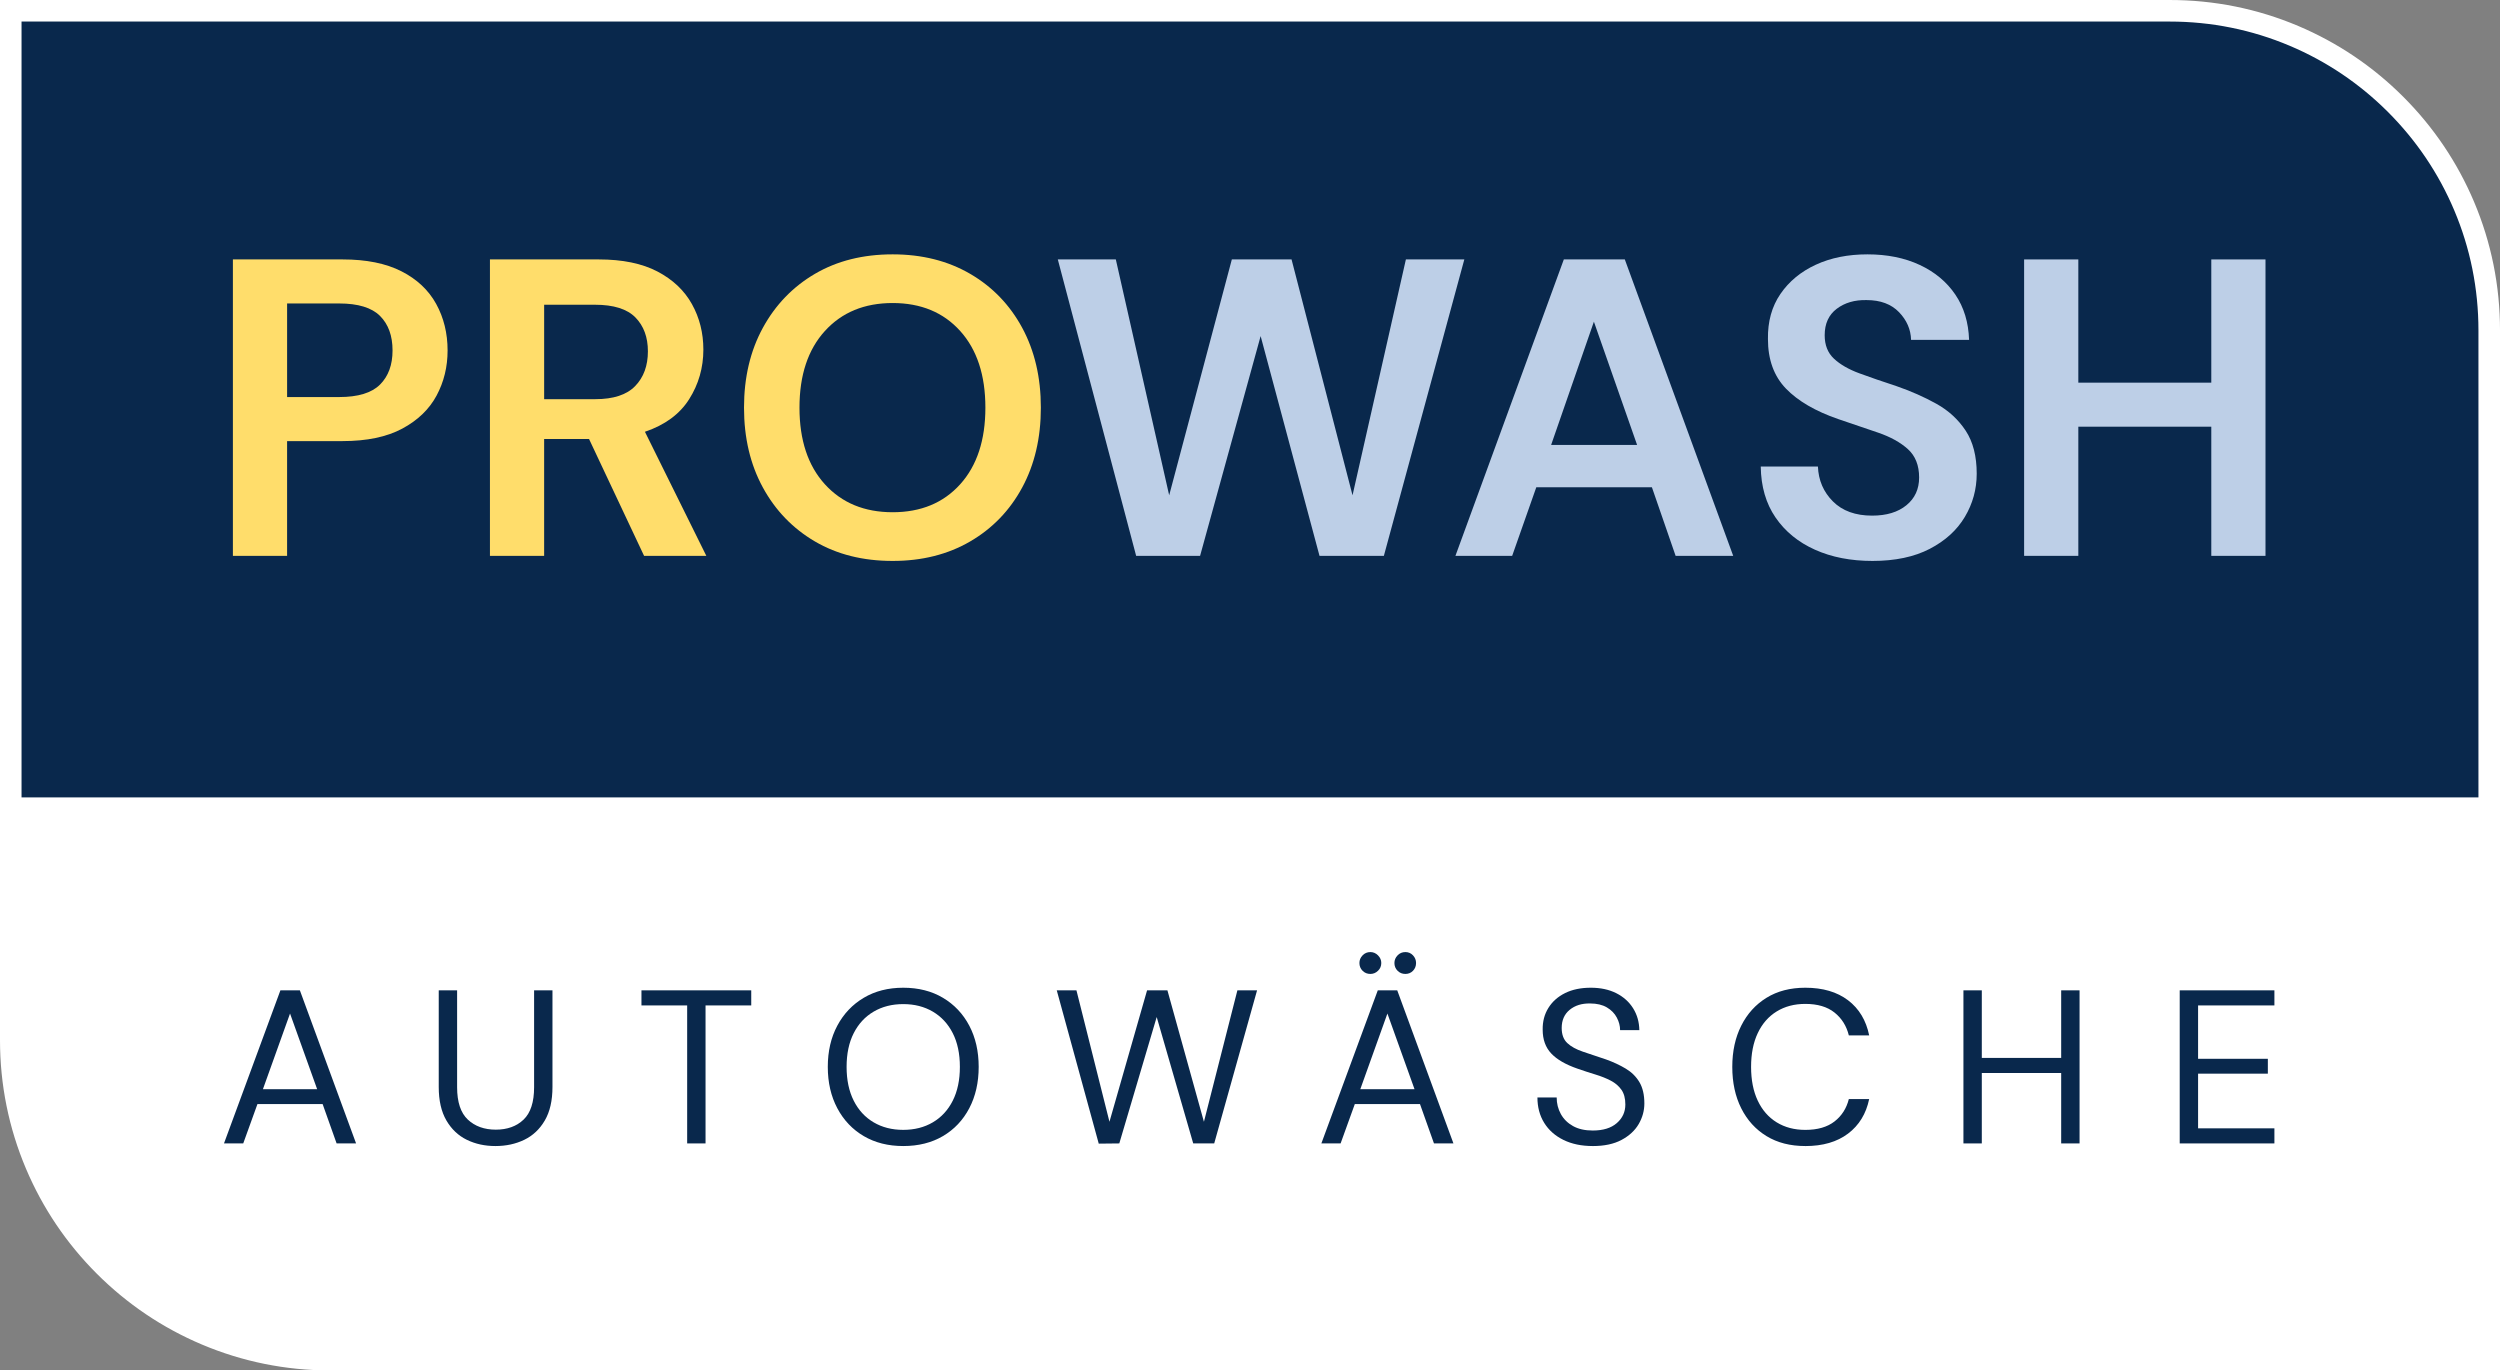 <?xml version="1.0" encoding="UTF-8"?><svg id="Ebene_1" xmlns="http://www.w3.org/2000/svg" width="109.37mm" height="59.954mm" viewBox="0 0 310.026 169.948"><rect x="0" y="0" width="310.026" height="169.948" fill="#808080" stroke="none"/><path d="M308.591,69.61v99.002H40.871c-21.89,0-39.635-17.745-39.635-39.635V1.336h267.72c21.89,0,39.635,17.745,39.635,39.635v59.367" style="fill:#fff;"/><path d="M269.056,1.336H1.336v97.547h307.355v-57.912c0-21.89-17.745-39.635-39.635-39.635Z" style="fill:#09284c;"/><path d="M310.026,169.948H40.971c-5.53,0-10.896-1.083-15.948-3.22-4.879-2.064-9.26-5.018-13.023-8.78-3.762-3.762-6.716-8.144-8.78-13.023-2.137-5.052-3.22-10.418-3.22-15.948V0h269.056c5.53,0,10.896,1.083,15.948,3.22,4.879,2.064,9.26,5.018,13.023,8.78,3.762,3.762,6.716,8.144,8.78,13.023,2.137,5.052,3.22,10.418,3.22,15.948v128.977ZM2.671,2.671v126.306c0,5.171,1.012,10.186,3.009,14.907,1.929,4.56,4.691,8.656,8.208,12.174,3.518,3.518,7.614,6.279,12.174,8.208,4.721,1.997,9.736,3.009,14.907,3.009h266.384V40.971c0-5.171-1.012-10.187-3.009-14.907-1.929-4.56-4.691-8.656-8.208-12.174-3.518-3.518-7.614-6.279-12.174-8.208-4.721-1.997-9.736-3.009-14.907-3.009H2.671Z" style="fill:#fff;"/><path d="M32.604,135.071h6.726l-3.363-9.384-3.363,9.384ZM27.777,141.796l6.997-18.984h2.414l6.97,18.984h-2.414l-1.735-4.882h-8.082l-1.763,4.882h-2.387Z" style="fill:#09284c;"/><path d="M61.432,142.121c-1.302,0-2.481-.257-3.539-.773-1.057-.515-1.903-1.315-2.536-2.4-.633-1.085-.949-2.468-.949-4.15v-11.986h2.278v12.014c0,1.845.442,3.183,1.329,4.015.886.831,2.043,1.248,3.471,1.248s2.576-.417,3.445-1.248c.868-.832,1.302-2.17,1.302-4.015v-12.014h2.278v11.986c0,1.682-.316,3.065-.949,4.15-.633,1.085-1.483,1.885-2.549,2.4-1.067.516-2.26.773-3.58.773" style="fill:#09284c;"/><polygon points="85.216 141.796 85.216 124.683 79.548 124.683 79.548 122.812 93.162 122.812 93.162 124.683 87.494 124.683 87.494 141.796 85.216 141.796" style="fill:#09284c;"/><path d="M112.011,140.115c1.392,0,2.617-.312,3.675-.937,1.057-.623,1.88-1.518,2.468-2.685.587-1.166.881-2.562.881-4.19,0-1.627-.294-3.019-.881-4.176-.588-1.157-1.411-2.047-2.468-2.671-1.058-.624-2.283-.937-3.675-.937s-2.617.312-3.675.937c-1.058.623-1.88,1.513-2.468,2.671-.588,1.157-.881,2.549-.881,4.176,0,1.628.294,3.024.881,4.19s1.41,2.062,2.468,2.685c1.058.625,2.282.937,3.675.937M112.011,142.121c-1.862,0-3.494-.41-4.895-1.233-1.401-.823-2.495-1.975-3.281-3.457-.786-1.482-1.18-3.192-1.18-5.127,0-1.934.393-3.638,1.18-5.111.786-1.473,1.88-2.627,3.281-3.457,1.401-.832,3.033-1.248,4.895-1.248,1.88,0,3.521.415,4.922,1.248,1.4.831,2.49,1.984,3.268,3.457.777,1.473,1.166,3.178,1.166,5.111,0,1.935-.389,3.645-1.166,5.127-.778,1.482-1.867,2.634-3.268,3.457-1.402.823-3.042,1.233-4.922,1.233" style="fill:#09284c;"/><polygon points="136.256 141.823 131.049 122.812 133.49 122.812 137.584 139.111 142.249 122.812 144.772 122.812 149.3 139.111 153.45 122.812 155.89 122.812 150.575 141.796 147.972 141.796 143.443 126.121 138.805 141.796 136.256 141.823" style="fill:#09284c;"/><path d="M174.277,120.778c-.379,0-.7-.13-.962-.392-.262-.262-.393-.583-.393-.964,0-.361.132-.677.393-.948.262-.272.583-.408.962-.408.379,0,.695.135.95.408.253.271.379.587.379.948,0,.381-.126.702-.379.964-.254.262-.57.392-.95.392M168.691,135.071h6.725l-3.363-9.384-3.362,9.384ZM169.938,120.778c-.38,0-.701-.13-.963-.392-.262-.262-.393-.583-.393-.964,0-.361.131-.677.393-.948.262-.272.583-.408.963-.408.361,0,.678.135.949.408.272.271.407.587.407.948,0,.381-.135.702-.407.964-.271.262-.588.392-.949.392M163.863,141.796l6.997-18.984h2.413l6.97,18.984h-2.414l-1.735-4.882h-8.082l-1.763,4.882h-2.387Z" style="fill:#09284c;"/><path d="M197.518,142.121c-1.392,0-2.603-.253-3.634-.759-1.031-.507-1.826-1.211-2.387-2.116-.56-.904-.84-1.953-.84-3.146h2.387c0,.742.172,1.424.515,2.049.343.623.845,1.121,1.506,1.491.659.37,1.477.556,2.454.556,1.284,0,2.278-.307,2.983-.922.706-.614,1.058-1.383,1.058-2.305,0-.759-.163-1.369-.488-1.831-.325-.46-.764-.836-1.316-1.125-.551-.289-1.184-.543-1.898-.76-.715-.217-1.46-.461-2.237-.731-1.466-.507-2.549-1.135-3.255-1.885-.706-.751-1.058-1.731-1.058-2.943-.018-1.013.217-1.912.706-2.699.488-.786,1.179-1.401,2.074-1.844.895-.444,1.957-.664,3.187-.664,1.211,0,2.264.226,3.159.677.895.453,1.591,1.076,2.089,1.872.497.796.755,1.699.773,2.712h-2.387c0-.524-.135-1.044-.408-1.56-.271-.515-.682-.935-1.233-1.26-.552-.326-1.244-.489-2.075-.489-1.031-.018-1.876.244-2.536.787-.659.542-.99,1.293-.99,2.251,0,.813.231,1.437.692,1.871.46.433,1.107.791,1.939,1.071.832.281,1.791.602,2.874.964.904.325,1.718.704,2.441,1.139.724.433,1.289.995,1.695,1.681.408.688.61,1.564.61,2.63,0,.904-.235,1.759-.704,2.564-.471.804-1.18,1.459-2.13,1.966-.948.506-2.138.759-3.566.759" style="fill:#09284c;"/><path d="M223.879,142.121c-1.863,0-3.468-.41-4.813-1.233-1.348-.823-2.392-1.971-3.132-3.444-.742-1.473-1.112-3.187-1.112-5.14,0-1.934.37-3.638,1.112-5.111.741-1.473,1.784-2.627,3.132-3.457,1.346-.832,2.951-1.248,4.813-1.248,2.17,0,3.936.52,5.302,1.558,1.365,1.04,2.237,2.491,2.616,4.353h-2.522c-.289-1.174-.881-2.12-1.777-2.833-.894-.715-2.101-1.072-3.62-1.072-1.356,0-2.54.312-3.553.937-1.013.623-1.794,1.519-2.345,2.685-.552,1.166-.827,2.562-.827,4.189,0,1.628.275,3.024.827,4.19.551,1.166,1.333,2.062,2.345,2.685,1.013.625,2.197.937,3.553.937,1.519,0,2.726-.348,3.62-1.045.895-.695,1.488-1.622,1.777-2.779h2.522c-.379,1.826-1.252,3.254-2.616,4.284-1.366,1.031-3.132,1.546-5.302,1.546" style="fill:#09284c;"/><polygon points="243.486 141.796 243.486 122.812 245.764 122.812 245.764 131.192 255.608 131.192 255.608 122.812 257.887 122.812 257.887 141.796 255.608 141.796 255.608 133.063 245.764 133.063 245.764 141.796 243.486 141.796" style="fill:#09284c;"/><polygon points="270.307 141.796 270.307 122.812 282.05 122.812 282.05 124.683 272.585 124.683 272.585 131.301 281.236 131.301 281.236 133.144 272.585 133.144 272.585 139.925 282.05 139.925 282.05 141.796 270.307 141.796" style="fill:#09284c;"/><path d="M35.604,49.238h6.459c2.345,0,4.034-.517,5.067-1.549,1.032-1.032,1.549-2.442,1.549-4.228,0-1.82-.517-3.247-1.549-4.279-1.033-1.032-2.723-1.549-5.067-1.549h-6.459v11.606ZM28.882,68.931v-36.76h13.601c2.941,0,5.374.491,7.299,1.471,1.925.98,3.361,2.329,4.306,4.043.945,1.716,1.418,3.642,1.418,5.777,0,2.031-.455,3.895-1.365,5.593-.911,1.699-2.328,3.064-4.254,4.097-1.926,1.032-4.394,1.548-7.404,1.548h-6.88v14.232h-6.722Z" style="fill:#ffdd6b;"/><path d="M67.48,49.501h6.355c2.239,0,3.886-.544,4.936-1.628,1.05-1.086,1.575-2.521,1.575-4.306,0-1.751-.517-3.151-1.549-4.202-1.033-1.05-2.704-1.575-5.015-1.575h-6.302v11.711ZM60.758,68.931v-36.76h13.496c2.941,0,5.365.499,7.273,1.497,1.907.997,3.335,2.346,4.28,4.043.945,1.698,1.418,3.58,1.418,5.645,0,2.241-.587,4.29-1.759,6.145-1.173,1.855-3.003,3.203-5.488,4.043l7.614,15.386h-7.719l-6.827-14.493h-5.567v14.493h-6.722Z" style="fill:#ffdd6b;"/><path d="M110.697,63.522c3.5,0,6.293-1.156,8.376-3.467,2.083-2.31,3.125-5.478,3.125-9.504s-1.042-7.195-3.125-9.505c-2.083-2.311-4.876-3.467-8.376-3.467s-6.301,1.156-8.402,3.467c-2.1,2.31-3.151,5.48-3.151,9.505s1.05,7.194,3.151,9.504c2.101,2.311,4.901,3.467,8.402,3.467M110.697,69.561c-3.676,0-6.888-.805-9.636-2.415-2.749-1.61-4.902-3.841-6.459-6.695-1.558-2.854-2.337-6.153-2.337-9.899s.778-7.045,2.337-9.899c1.558-2.853,3.711-5.085,6.459-6.696,2.748-1.61,5.96-2.415,9.636-2.415,3.641,0,6.844.805,9.61,2.415,2.765,1.612,4.918,3.843,6.459,6.696,1.54,2.853,2.311,6.153,2.311,9.899s-.77,7.045-2.311,9.899c-1.541,2.853-3.694,5.085-6.459,6.695-2.766,1.61-5.969,2.415-9.61,2.415" style="fill:#ffdd6b;"/><polygon points="140.894 68.931 131.179 32.171 138.373 32.171 144.99 61.422 152.761 32.171 160.166 32.171 167.728 61.422 174.345 32.171 181.592 32.171 171.614 68.931 163.632 68.931 156.332 41.676 148.823 68.931 140.894 68.931" style="fill:#bdcfe7;"/><path d="M192.357,55.173h10.659l-5.356-15.282-5.303,15.282ZM180.488,68.931l13.443-36.76h7.562l13.443,36.76h-7.142l-2.941-8.507h-14.336l-2.993,8.507h-7.037Z" style="fill:#bdcfe7;"/><path d="M232.214,69.561c-2.696,0-5.077-.463-7.142-1.392-2.066-.927-3.694-2.258-4.884-3.99-1.19-1.733-1.803-3.843-1.837-6.328h7.09c.069,1.716.691,3.16,1.864,4.332,1.172,1.173,2.791,1.76,4.857,1.76,1.785,0,3.203-.429,4.253-1.288,1.05-.857,1.576-2.003,1.576-3.439,0-1.505-.465-2.678-1.392-3.519-.928-.839-2.163-1.523-3.702-2.048-1.542-.525-3.186-1.085-4.937-1.68-2.836-.979-4.997-2.24-6.485-3.78-1.488-1.54-2.231-3.589-2.231-6.145-.035-2.17.481-4.035,1.549-5.593,1.067-1.557,2.528-2.765,4.385-3.623,1.855-.857,3.991-1.286,6.407-1.286,2.45,0,4.612.438,6.485,1.313,1.872.875,3.342,2.1,4.41,3.675,1.068,1.576,1.637,3.449,1.707,5.619h-7.194c-.036-1.294-.535-2.442-1.496-3.439-.964-.998-2.304-1.497-4.018-1.497-1.471-.034-2.705.324-3.702,1.077-.998.753-1.497,1.846-1.497,3.281,0,1.227.385,2.198,1.156,2.914.77.719,1.82,1.322,3.151,1.812,1.33.49,2.853,1.016,4.569,1.576,1.82.63,3.483,1.365,4.988,2.205,1.505.841,2.713,1.953,3.624,3.335.909,1.384,1.365,3.161,1.365,5.331,0,1.925-.492,3.711-1.471,5.356-.98,1.646-2.434,2.967-4.358,3.965-1.926.997-4.29,1.496-7.09,1.496" style="fill:#bdcfe7;"/><polygon points="251.012 68.931 251.012 32.171 257.734 32.171 257.734 47.453 274.224 47.453 274.224 32.171 280.945 32.171 280.945 68.931 274.224 68.931 274.224 52.914 257.734 52.914 257.734 68.931 251.012 68.931" style="fill:#bdcfe7;"/></svg>